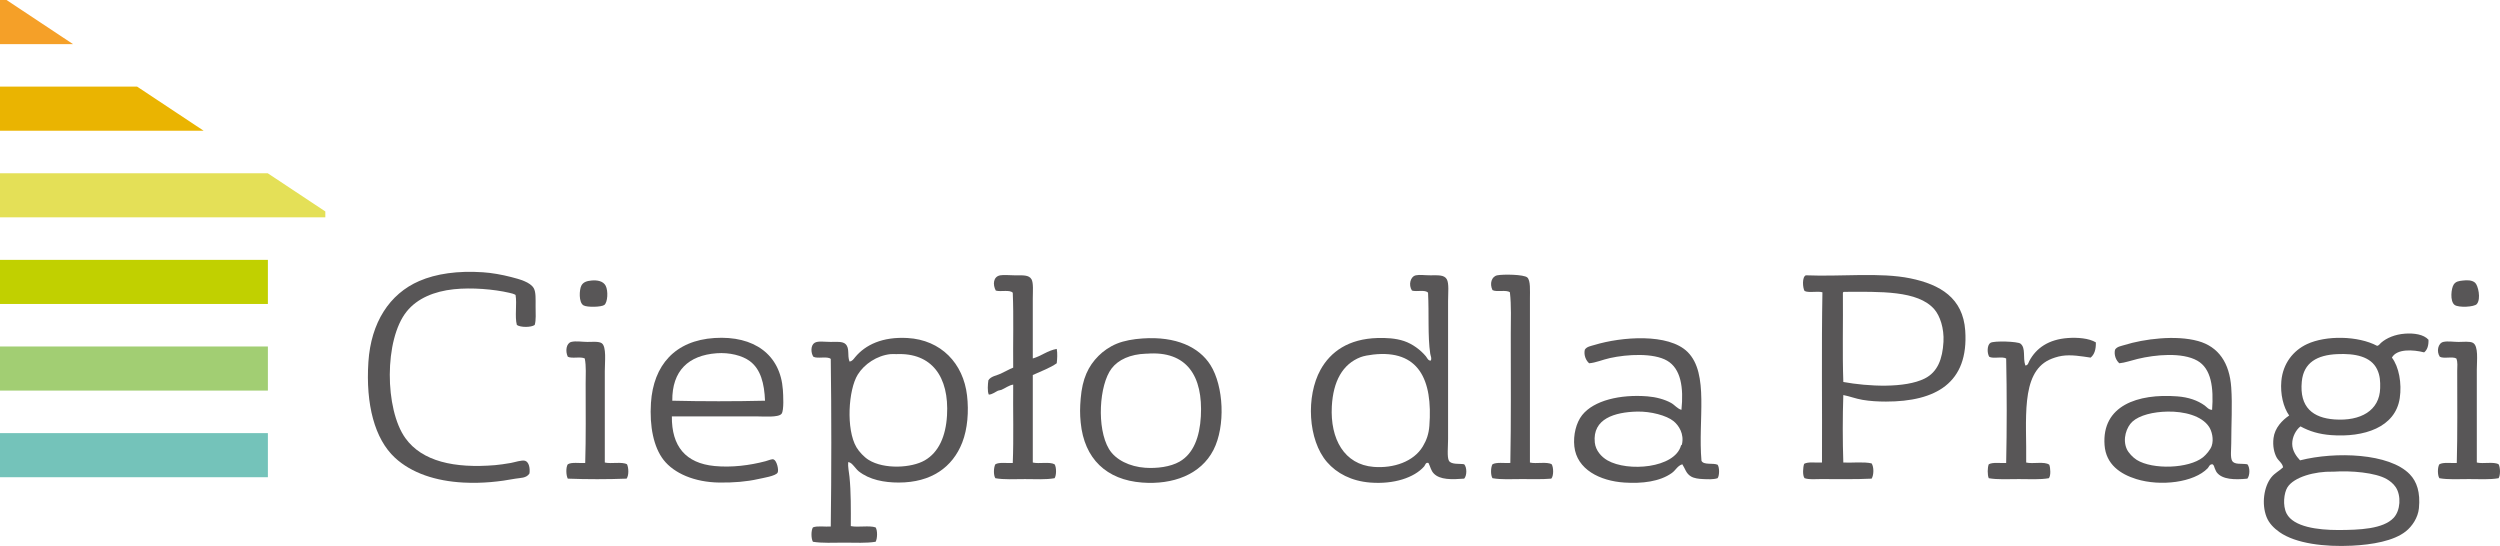 <?xml version="1.0" encoding="utf-8"?>
<!-- Generator: Adobe Illustrator 16.0.3, SVG Export Plug-In . SVG Version: 6.00 Build 0)  -->
<!DOCTYPE svg PUBLIC "-//W3C//DTD SVG 1.1//EN" "http://www.w3.org/Graphics/SVG/1.1/DTD/svg11.dtd">
<svg version="1.1" id="Warstwa_1" xmlns="http://www.w3.org/2000/svg" xmlns:xlink="http://www.w3.org/1999/xlink" x="0px" y="0px"
	 width="376.501px" height="82.224px" viewBox="0 0 376.501 82.224" enable-background="new 0 0 376.501 82.224"
	 xml:space="preserve">
<path fill-rule="evenodd" clip-rule="evenodd" fill="#585657" d="M80.527,48.938c-0.533,0.389-2.155,0.389-2.688,0
	c-0.338-1.235,0.036-3.183-0.196-4.524c-0.289-0.176-0.651-0.251-0.984-0.328c-2.269-0.523-5.589-0.815-8.328-0.524
	c-2.912,0.311-5.477,1.351-7.082,3.345c-3.413,4.241-3.313,14.742-0.197,19.08c2.518,3.504,7.372,4.576,13.508,4.065
	c0.591-0.05,1.498-0.179,2.361-0.328c0.57-0.099,1.686-0.484,2.164-0.327c0.584,0.191,0.759,1.117,0.655,1.901
	c-0.45,0.747-1.421,0.661-2.098,0.787c-2.373,0.442-4.98,0.744-7.869,0.59c-4.143-0.222-7.786-1.417-10.294-3.738
	c-3.061-2.831-4.418-8.039-4-14.425c0.388-5.918,3.161-10.246,7.672-12.196c2.534-1.095,5.785-1.565,9.573-1.311
	c1.331,0.088,2.829,0.352,4.262,0.72c1.251,0.322,2.898,0.762,3.41,1.706c0.318,0.586,0.263,1.63,0.263,2.688
	C80.658,47.145,80.752,48.218,80.527,48.938z"/>
<path fill-rule="evenodd" clip-rule="evenodd" fill="#585657" d="M155.539,53.986c1.308-0.376,2.187-1.18,3.606-1.442
	c0.121,0.623,0.078,1.532,0,2.164c-1.053,0.738-2.382,1.201-3.606,1.77c0,4.394,0,8.786,0,13.18
	c0.955,0.227,2.517-0.156,3.279,0.263c0.296,0.412,0.296,1.687,0,2.098c-1.318,0.237-2.916,0.132-4.459,0.132
	s-3.141,0.105-4.459-0.132c-0.303-0.454-0.262-1.633,0-2.098c0.589-0.351,1.741-0.139,2.623-0.197
	c0.153-3.803,0.022-7.89,0.065-11.802c-0.609,0.077-1.16,0.523-1.77,0.786c-0.164,0.07-0.374,0.064-0.525,0.131
	c-0.335,0.149-0.837,0.566-1.377,0.591c-0.238-0.462-0.148-1.599-0.065-2.164c0.383-0.601,1.194-0.693,1.836-0.983
	c0.652-0.296,1.271-0.666,1.901-0.918c-0.043-3.737,0.087-7.649-0.065-11.278c-0.458-0.503-1.82-0.104-2.557-0.327
	c-0.485-0.904-0.392-2.096,0.656-2.295c0.562-0.106,1.456,0,2.229,0c1.181,0,2.096-0.088,2.492,0.59
	c0.318,0.546,0.196,1.868,0.196,2.885C155.539,47.772,155.539,51.506,155.539,53.986z"/>
<path fill-rule="evenodd" clip-rule="evenodd" fill="#585657" d="M220.506,69.92c0.428,0.457,0.428,1.707,0,2.164
	c-1.831,0.141-3.66,0.201-4.59-0.787c-0.424-0.45-0.484-0.977-0.787-1.574c-0.444-0.134-0.47,0.313-0.655,0.525
	c-1.491,1.694-4.563,2.71-8.131,2.426c-2.812-0.225-5.021-1.385-6.491-3.082c-2.892-3.336-3.179-9.93-0.984-13.9
	c1.513-2.735,4.231-4.665,8.591-4.787c1.264-0.035,2.714,0.024,3.999,0.46c1.284,0.435,2.479,1.336,3.278,2.294
	c0.188,0.226,0.322,0.655,0.722,0.656c0.218-0.318-0.012-0.689-0.065-1.05c-0.394-2.641-0.162-6.008-0.328-9.18
	c-0.412-0.505-1.733-0.103-2.426-0.327c-0.552-0.846-0.241-2.116,0.59-2.295c0.578-0.125,1.281,0,2.164,0
	c1.175,0,2.09-0.098,2.491,0.59c0.363,0.621,0.197,2.085,0.197,3.278c-0.001,6.897,0,13.873,0,20.786
	c0,1.122-0.178,2.756,0.131,3.278C218.573,70.008,219.873,69.789,220.506,69.92z M204.901,53.789
	c-2.717,1.05-4.126,3.642-4.328,7.41c-0.263,4.918,1.883,8.762,6.295,9.114c3.006,0.239,6.035-0.788,7.409-3.082
	c0.57-0.95,0.892-1.883,0.984-3.082c0.54-7.021-1.635-11.52-8.459-10.754C206.15,53.47,205.381,53.604,204.901,53.789z"/>
<path fill-rule="evenodd" clip-rule="evenodd" fill="#585657" d="M230.408,69.657c0.948,0.232,2.526-0.165,3.278,0.263
	c0.289,0.467,0.313,1.781-0.065,2.164c-1.38,0.119-2.945,0.065-4.459,0.065c-1.536,0-3.069,0.105-4.393-0.132
	c-0.3-0.442-0.276-1.648,0-2.098c0.619-0.343,1.779-0.144,2.688-0.197c0.12-6.293,0.066-12.919,0.066-19.408
	c0-2.141,0.104-4.252-0.132-6.295c-0.559-0.425-1.979,0.012-2.622-0.328c-0.465-0.972-0.14-2.057,0.721-2.229
	c0.887-0.177,4.016-0.14,4.524,0.328c0.502,0.461,0.394,1.967,0.394,3.147c0,3.52,0,7.3,0,10.622
	C230.408,60.846,230.408,65.325,230.408,69.657z"/>
<path fill-rule="evenodd" clip-rule="evenodd" fill="#585657" d="M271.966,41.462c5.307,0.223,11.181-0.479,15.737,0.459
	c4.491,0.924,7.926,2.954,8.262,7.869c0.539,7.896-4.441,10.688-11.935,10.688c-1.234,0-2.415-0.07-3.54-0.262
	c-1.05-0.18-1.973-0.55-2.886-0.722c-0.108,3.235-0.109,6.928,0,10.163c1.14,0.075,3.117-0.152,4.263,0.132
	c0.358,0.526,0.344,1.761,0,2.295c-2.381,0.119-5.097,0.065-7.673,0.065c-0.845,0-1.685,0.105-2.425-0.132
	c-0.331-0.397-0.243-1.665-0.065-2.163c0.606-0.354,1.786-0.137,2.688-0.197c0.044-8.262-0.087-17.266,0.066-25.638
	c-0.743-0.22-2.05,0.126-2.688-0.196C271.471,43.345,271.374,41.673,271.966,41.462z M277.54,44.151
	c0.044,4.437-0.087,9.048,0.065,13.376c3.732,0.679,9.28,0.968,12.262-0.524c1.95-0.977,2.675-2.954,2.82-5.509
	c0.117-2.059-0.535-3.949-1.377-4.917c-2.489-2.861-8.161-2.641-13.64-2.623C277.588,43.98,277.537,44.039,277.54,44.151z"/>
<path fill-rule="evenodd" clip-rule="evenodd" fill="#585657" d="M89.051,42.249c0.891-0.091,1.799,0.078,2.164,0.787
	c0.403,0.784,0.299,2.494-0.197,2.886c-0.417,0.329-2.595,0.389-3.147,0.064c-0.745-0.438-0.627-2.362-0.328-2.95
	C87.825,42.482,88.358,42.319,89.051,42.249z"/>
<path fill-rule="evenodd" clip-rule="evenodd" fill="#585657" d="M370.912,42.249c0.599-0.064,1.346-0.098,1.836,0.328
	c0.454,0.394,0.925,2.43,0.263,3.213c-0.379,0.447-2.751,0.574-3.345,0.132c-0.739-0.554-0.511-2.532-0.13-3.082
	C369.85,42.384,370.285,42.317,370.912,42.249z"/>
<path fill-rule="evenodd" clip-rule="evenodd" fill="#585657" d="M365.732,51.167c0.027,0.879-0.181,1.524-0.656,1.901
	c-1.66-0.423-4.111-0.567-4.852,0.787c1.057,1.389,1.511,3.872,1.181,6.098c-0.657,4.42-5.389,5.951-10.36,5.574
	c-1.773-0.135-3.224-0.561-4.59-1.313c-0.671,0.505-1.251,1.563-1.247,2.623c0.006,1.075,0.643,1.904,1.181,2.491
	c5.34-1.355,13.464-1.082,16.524,2.099c1.068,1.111,1.609,2.712,1.377,5.114c-0.138,1.421-1.027,2.727-1.968,3.476
	c-1.835,1.463-5.066,2.011-8.13,2.164c-4.08,0.203-8.438-0.317-10.885-2.033c-0.852-0.597-1.594-1.339-1.968-2.295
	c-0.771-1.974-0.396-4.564,0.722-5.967c0.527-0.662,1.207-0.961,1.77-1.508c-0.096-0.64-0.695-0.965-0.982-1.508
	c-0.356-0.673-0.605-1.675-0.459-2.886c0.188-1.554,1.324-2.71,2.36-3.409c-0.887-1.257-1.353-3.228-1.181-5.18
	c0.234-2.665,1.797-4.604,3.868-5.574c2.85-1.333,7.677-1.268,10.558,0.263c0.256-0.027,0.405-0.298,0.59-0.459
	c0.83-0.724,2.087-1.266,3.606-1.377C363.528,50.15,365.011,50.349,365.732,51.167z M346.651,57.461
	c-0.38,3.919,1.719,5.476,4.918,5.705c3.924,0.281,6.803-1.315,6.885-4.721c0.023-0.991-0.005-1.868-0.459-2.819
	c-0.934-1.954-3.336-2.424-6.033-2.295C348.972,53.473,346.929,54.59,346.651,57.461z M351.306,71.034
	c-2.688-0.066-5.841,0.8-6.819,2.36c-0.525,0.838-0.743,2.734-0.131,3.935c1.035,2.033,4.734,2.492,7.737,2.491
	c3.26,0,6.825-0.155,8.393-1.835c1.034-1.108,1.152-3.319,0.328-4.591c-0.381-0.588-0.943-0.995-1.378-1.245
	c-1.68-0.972-5.356-1.299-7.999-1.115C351.395,71.037,351.349,71.036,351.306,71.034z"/>
<path fill-rule="evenodd" clip-rule="evenodd" fill="#585657" d="M101.182,62.707c-0.043,4.509,2.073,7.054,6.426,7.476
	c2.588,0.25,5.303-0.097,7.672-0.722c0.548-0.145,0.972-0.381,1.246-0.263c0.464,0.201,0.786,1.565,0.59,1.968
	c-0.252,0.519-2.193,0.811-2.951,0.983c-1.68,0.385-3.691,0.553-5.836,0.524c-3.759-0.05-6.82-1.396-8.393-3.409
	c-1.488-1.905-2.135-5.03-1.902-8.59c0.372-5.676,3.618-9.39,9.573-9.771c5.96-0.382,9.923,2.513,10.294,7.803
	c0.053,0.751,0.19,3.1-0.196,3.606c-0.458,0.6-2.722,0.394-3.869,0.394C109.531,62.707,105.372,62.707,101.182,62.707z
	 M112.918,54.38c-1.143-0.848-3.072-1.321-4.983-1.181c-4.26,0.313-6.731,2.639-6.688,7.147c4.503,0.109,9.463,0.109,13.966,0
	C115.108,57.753,114.565,55.601,112.918,54.38z"/>
<path fill-rule="evenodd" clip-rule="evenodd" fill="#585657" d="M127.737,69.592c-0.061,0.715,0.118,1.452,0.197,2.229
	c0.23,2.271,0.209,4.875,0.197,7.409c1.085,0.227,2.756-0.133,3.737,0.196c0.307,0.46,0.274,1.698,0,2.165
	c-1.413,0.231-3.086,0.131-4.721,0.131c-1.635,0-3.308,0.101-4.721-0.131c-0.283-0.476-0.292-1.691,0-2.165
	c0.67-0.27,1.81-0.068,2.688-0.131c0.109-8.262,0.109-16.982,0-25.244c-0.533-0.451-1.99,0.022-2.623-0.328
	c-0.39-0.586-0.428-1.725,0.197-2.098c0.522-0.312,1.476-0.132,2.426-0.132c0.806,0,1.789-0.11,2.229,0.328
	c0.658,0.656,0.229,1.647,0.59,2.623c0.415-0.017,0.648-0.41,0.853-0.656c1.555-1.865,4.111-3.093,7.869-2.885
	c5.084,0.281,8.424,3.837,8.983,8.655c0.28,2.412,0.081,5.021-0.721,7.082c-1.453,3.734-4.675,6.032-9.573,6.032
	c-2.167,0-4.404-0.407-6.033-1.704c-0.293-0.234-0.486-0.553-0.721-0.787C128.389,69.981,128.193,69.656,127.737,69.592z
	 M134.098,53.331c-2.032,0.221-3.931,1.493-4.918,3.081c-1.42,2.285-1.79,8.254-0.197,10.95c0.384,0.651,1.138,1.47,1.836,1.902
	c2.34,1.45,6.46,1.22,8.458,0.064c2.09-1.207,3.16-3.617,3.344-6.753c0.344-5.851-2.316-9.474-7.606-9.245
	C134.694,53.345,134.401,53.298,134.098,53.331z"/>
<path fill-rule="evenodd" clip-rule="evenodd" fill="#585657" d="M172.063,50.971c5.06-0.352,8.526,1.303,10.229,3.999
	c2.005,3.176,2.292,9.205,0.459,12.786c-1.91,3.73-6.123,5.269-10.753,4.918c-5.328-0.404-8.713-3.546-9.246-9.049
	c-0.123-1.27-0.117-2.21,0-3.606c0.251-3.006,1.139-4.876,2.688-6.426c0.694-0.694,1.634-1.377,2.754-1.836
	C169.312,51.299,170.686,51.065,172.063,50.971z M172.587,53.265c-2.377,0.078-4.173,0.91-5.18,2.229
	c-1.874,2.456-2.277,8.996-0.393,12.131c0.989,1.646,3.146,2.658,5.442,2.819c1.773,0.125,3.801-0.13,5.18-0.918
	c2.114-1.208,3.042-3.733,3.213-6.819c0.335-6.057-2.09-9.914-8.131-9.442C172.675,53.269,172.631,53.264,172.587,53.265z"/>
<path fill-rule="evenodd" clip-rule="evenodd" fill="#585657" d="M256.243,69.396c0.325,0.679,1.722,0.288,2.426,0.59
	c0.298,0.378,0.298,1.653,0,2.032c-0.665,0.214-1.469,0.158-2.164,0.132c-0.685-0.026-1.376-0.12-1.836-0.394
	c-0.766-0.455-0.863-1.157-1.312-1.836c-0.753,0.241-0.957,0.867-1.573,1.312c-1.817,1.308-4.508,1.615-7.147,1.442
	c-3.698-0.242-7.165-1.981-7.541-5.442c-0.185-1.704,0.27-3.578,1.181-4.722c1.76-2.207,5.734-3.146,9.836-2.818
	c1.281,0.102,2.571,0.449,3.54,0.983c0.571,0.313,0.936,0.869,1.573,1.049c0.345-3.347-0.076-6.198-2.163-7.409
	c-2.036-1.183-5.996-0.964-8.59-0.394c-1.155,0.254-2.166,0.718-3.146,0.787c-0.464-0.39-0.841-1.215-0.656-2.033
	c0.274-0.477,0.932-0.566,1.442-0.721c4.129-1.255,11.165-1.787,14.032,1.049C257.432,56.256,255.698,63.241,256.243,69.396z
	 M240.177,66.642c0.126,1.214,0.993,2.165,1.902,2.688c3.069,1.768,10.137,1.185,11.081-2.229c0.019-0.069,0.122-0.094,0.131-0.132
	c0.389-1.621-0.466-2.901-1.246-3.54c-1.047-0.858-3.435-1.494-5.508-1.443C243.21,62.067,239.804,63.039,240.177,66.642z"/>
<path fill-rule="evenodd" clip-rule="evenodd" fill="#585657" d="M315.636,51.561c0.03,1.058-0.219,1.835-0.787,2.295
	c-1.402-0.204-2.927-0.479-4.327-0.263c-0.688,0.106-1.434,0.368-1.902,0.59c-4.386,2.079-3.374,9.143-3.475,15.475
	c1.019,0.249,2.747-0.212,3.475,0.328c0.185,0.458,0.257,1.674-0.064,2.032c-1.34,0.237-2.961,0.132-4.524,0.132
	c-1.565,0-3.186,0.105-4.524-0.132c-0.214-0.46-0.202-1.636,0-2.098c0.602-0.338,1.732-0.146,2.622-0.197
	c0.109-5.092,0.109-10.644,0-15.736c-0.591-0.349-1.965,0.086-2.558-0.263c-0.341-0.583-0.32-1.784,0.197-2.098
	c0.54-0.327,4.103-0.213,4.523,0.131c0.826,0.673,0.315,2.054,0.722,3.279c0.41,0.012,0.479-0.446,0.591-0.656
	c1.047-1.971,2.927-3.274,5.835-3.476C312.883,50.805,314.588,50.932,315.636,51.561z"/>
<path fill-rule="evenodd" clip-rule="evenodd" fill="#585657" d="M338.455,69.92c0.407,0.47,0.396,1.671,0,2.164
	c-1.934,0.197-3.771,0.13-4.59-0.918c-0.146-0.187-0.228-0.436-0.328-0.655c-0.079-0.175-0.099-0.468-0.328-0.591
	c-0.457-0.034-0.548,0.41-0.721,0.591c-2.076,2.162-7.112,2.768-10.754,1.639c-2.391-0.741-4.574-2.198-4.786-5.114
	c-0.434-5.953,4.989-7.797,10.949-7.344c1.703,0.129,3.059,0.608,4.132,1.377c0.315,0.226,0.585,0.645,1.115,0.655
	c0.244-3.348-0.115-6.21-2.229-7.409c-2.282-1.295-6.347-0.901-8.983-0.263c-0.991,0.24-1.91,0.575-2.755,0.656
	c-0.465-0.388-0.845-1.209-0.655-2.033c0.275-0.486,0.937-0.563,1.442-0.721c2.896-0.908,7.703-1.532,11.081-0.59
	c3.054,0.85,4.733,3.271,4.983,7.016c0.181,2.676,0,5.432,0,8.393c0,0.887-0.162,2.119,0.132,2.623
	C336.521,70.016,337.521,69.767,338.455,69.92z M321.144,63.494c-0.893,0.811-1.526,2.63-0.853,4.131
	c0.258,0.574,0.93,1.281,1.508,1.64c2.409,1.493,7.821,1.316,9.967-0.394c0.491-0.392,1.119-1.144,1.313-1.705
	c0.354-1.034,0.009-2.277-0.395-2.886c-1.122-1.696-3.79-2.332-6.229-2.295C324.272,62.019,322.206,62.529,321.144,63.494z"/>
<path fill-rule="evenodd" clip-rule="evenodd" fill="#585657" d="M91.084,69.657c0.975,0.228,2.563-0.158,3.344,0.263
	c0.262,0.541,0.292,1.705-0.065,2.164c-2.799,0.108-6.053,0.108-8.852,0c-0.265-0.463-0.315-1.713,0-2.164
	c0.589-0.351,1.741-0.139,2.623-0.197c0.119-3.802,0.065-7.936,0.065-11.934c0-1.309,0.102-2.593-0.131-3.803
	c-0.612-0.327-1.944,0.064-2.558-0.263c-0.402-0.844-0.234-2.036,0.524-2.229c0.698-0.177,1.667,0,2.426,0
	c0.71,0,1.74-0.108,2.164,0.197c0.734,0.528,0.459,2.789,0.459,4.196C91.083,60.356,91.084,65.813,91.084,69.657z"/>
<path fill-rule="evenodd" clip-rule="evenodd" fill="#585657" d="M373.01,69.657c0.947,0.232,2.526-0.165,3.278,0.263
	c0.272,0.455,0.295,1.65,0,2.098c-1.317,0.237-2.916,0.132-4.459,0.132s-3.141,0.105-4.459-0.132c-0.291-0.435-0.291-1.663,0-2.098
	c0.603-0.338,1.733-0.146,2.623-0.197c0.119-4.428,0.065-9.272,0.065-13.9c0-0.625,0.105-1.261-0.131-1.836
	c-0.576-0.342-1.912,0.076-2.491-0.263c-0.537-0.796-0.263-2.045,0.524-2.229c0.67-0.157,1.57,0,2.295,0
	c0.698,0,1.692-0.125,2.164,0.132c0.875,0.477,0.589,2.646,0.59,4.065C373.01,60.216,373.009,65.743,373.01,69.657z"/>
<g>
	<polygon fill="#F5A028" points="0,0 0,6.642 10.994,6.642 0.981,0 	"/>
	<polygon fill="#EAB401" points="0,13.045 0,19.687 30.664,19.687 20.649,13.045 	"/>
	<polygon opacity="0.66" fill="#D5CF00" points="0,26.091 0,32.732 48.994,32.732 48.994,31.845 40.319,26.091 	"/>
	<rect y="39.136" fill="#C1D000" width="40.344" height="6.642"/>
	<rect y="52.182" opacity="0.66" fill="#72B52B" width="40.344" height="6.642"/>
	<rect y="65.228" fill="#74C3BA" width="40.344" height="6.641"/>
</g>
</svg>
